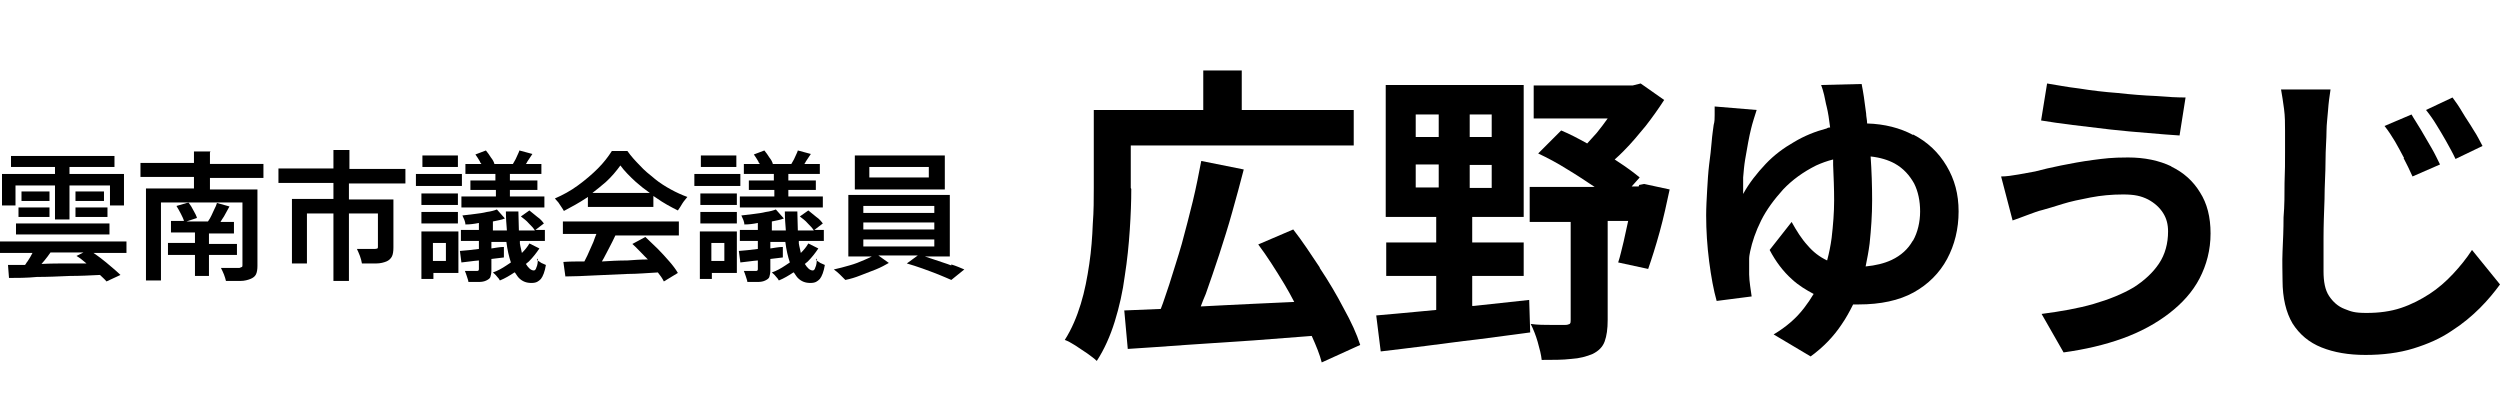 <?xml version="1.0" encoding="UTF-8"?>
<svg id="_レイヤー_1" xmlns="http://www.w3.org/2000/svg" width="500.1" height="83.7" version="1.1" viewBox="0 0 500.1 83.7">
  <!-- Generator: Adobe Illustrator 29.2.1, SVG Export Plug-In . SVG Version: 2.1.0 Build 116)  -->
  <defs>
    <style>
      .st0 {
        fill: none;
      }
    </style>
  </defs>
  <g>
    <rect class="st0" x="173.9" y="33.4" width="11.9" height="2.1"/>
    <rect class="st0" x="142.4" y="48.6" width="2.6" height="3.6"/>
    <path class="st0" d="M124,33.1c-.7,1.1-1.7,2.2-2.9,3.3-.8.8-1.7,1.5-2.7,2.2h11.4c-1-.7-1.9-1.4-2.8-2.2-1.2-1.1-2.3-2.2-3.1-3.3Z"/>
    <path class="st0" d="M10.1,50.6c-.4.5-.8,1-1.2,1.6-.2.3-.4.5-.6.7,1.8,0,3.7,0,5.6-.1,1.1,0,2.2,0,3.4,0-.7-.5-1.4-1-2-1.5l1.4-.7h-6.6Z"/>
    <rect class="st0" x="86.6" y="48.6" width="2.6" height="3.6"/>
    <rect class="st0" x="172.7" y="44.5" width="14.2" height="1.4"/>
    <rect class="st0" x="172.7" y="41.2" width="14.2" height="1.4"/>
    <rect class="st0" x="172.7" y="47.9" width="14.2" height="1.4"/>
    <rect x="15.1" y="38.3" width="5.7" height="1.9"/>
    <rect x="3.2" y="44.7" width="18.7" height="2.2"/>
    <rect x="15.1" y="41.5" width="6.4" height="1.9"/>
    <path d="M0,50.6h6.5c-.3.6-.6,1.1-1,1.7-.2.2-.3.5-.5.7-1.2,0-2.4,0-3.4,0l.2,2.6c1.6,0,3.5,0,5.6-.2,2.1,0,4.3-.1,6.6-.2,2,0,4-.1,6-.2.5.5,1,.9,1.3,1.3l2.8-1.3c-.5-.5-1.1-1-1.8-1.6-.7-.6-1.4-1.2-2.2-1.8-.5-.4-1-.7-1.4-1h6.6v-2.3H0v2.3ZM17.3,52.7c-1.1,0-2.2,0-3.4,0-2,0-3.8,0-5.6.1.2-.2.4-.5.6-.7.4-.5.8-1,1.2-1.6h6.6l-1.4.7c.7.4,1.3.9,2,1.5Z"/>
    <rect x="4.3" y="38.3" width="5.6" height="1.9"/>
    <polygon points="3.1 37.1 11 37.1 11 43.9 13.9 43.9 13.9 37.1 22 37.1 22 41.1 24.8 41.1 24.8 34.8 13.9 34.8 13.9 33.4 22.9 33.4 22.9 31.2 2.2 31.2 2.2 33.4 11 33.4 11 34.8 .4 34.8 .4 41.1 3.1 41.1 3.1 37.1"/>
    <rect x="3.7" y="41.5" width="6.2" height="1.9"/>
    <path d="M47.4,51.2v-2.4h-5.6v-2.1h5v-2.3h-2.7c.2-.3.4-.7.7-1.1.4-.7.7-1.3,1.1-2l-2.5-.7c-.1.4-.3.8-.5,1.2-.2.4-.4.9-.6,1.3-.2.4-.4.8-.7,1.2h-4.3l2.1-.7c-.1-.4-.4-1-.7-1.5-.3-.6-.6-1.1-1-1.6l-2.4.7c.3.5.6,1,.9,1.6.3.6.5,1,.6,1.4h-2.6v2.3h4.8v2.1h-5.4v2.4h5.4v4.2h2.8v-4.2h5.6Z"/>
    <path d="M42.1,30.3h-3.3v2.3h-10.7v2.8h10.7v2.3h-9.6v18.4h3v-15.6h16.3v12.5c0,.2,0,.3-.1.4,0,0-.3.1-.5.2-.1,0-.4,0-.8,0-.4,0-.9,0-1.4,0-.5,0-1,0-1.5,0,.2.4.4.8.6,1.3.2.5.3.9.4,1.3,1.1,0,2.1,0,2.9,0,.8,0,1.5-.2,2-.4.5-.2.9-.5,1.1-.9.2-.4.3-1,.3-1.7v-15.3h-9.5v-2.3h10.7v-2.8h-10.7v-2.3Z"/>
    <path d="M69.9,30h-3.2v3.7h-11v2.9h11v3.2h-8.3v12.9h3v-10h5.3v13.5h3.1v-13.5h5.8v6.6c0,.2,0,.3-.1.4,0,0-.3.1-.5.1h-.8c-.4,0-.8,0-1.3,0-.5,0-1,0-1.5,0,.2.4.4.9.6,1.4.2.5.3,1,.4,1.5,1.1,0,2.1,0,2.9,0,.8,0,1.5-.2,2-.4.5-.2.9-.6,1.1-1,.2-.4.3-1,.3-1.8v-9.6h-8.9v-3.2h11.3v-2.9h-11.2v-3.7Z"/>
    <rect x="84.3" y="42.4" width="7.3" height="2.3"/>
    <path d="M85.7,46.3h-1.4v9.5h2.4v-1.2h5v-8.3h-5.9ZM89.2,48.6v3.6h-2.6v-3.6h2.6Z"/>
    <rect x="83.2" y="34.8" width="9.2" height="2.4"/>
    <rect x="84.3" y="38.7" width="7.3" height="2.3"/>
    <path d="M107.6,51.7c0,.8-.1,1.4-.3,1.8-.1.4-.3.6-.5.6-.6,0-1.1-.5-1.6-1.3.2-.2.4-.3.6-.5.8-.8,1.5-1.7,2.1-2.6l-2-1c-.4.7-.9,1.3-1.5,1.9-.1-.6-.3-1.2-.4-1.9,0-.1,0-.3,0-.5h5v-2.2h-1.9l1.7-1.3c-.3-.4-.7-.9-1.3-1.3-.6-.5-1.1-.9-1.6-1.3l-1.7,1.2c.5.4,1.1.8,1.6,1.4.5.5.9.9,1.2,1.4h-3.2c0-1.2-.1-2.4-.1-3.8h-2.5c0,1.3.1,2.6.2,3.8h-2.8v-1.8s0,0,0,0c.9-.2,1.7-.3,2.4-.6l-1.6-1.8c-.5.2-1.2.4-2,.5-.8.2-1.6.3-2.4.4-.9.1-1.7.2-2.5.3.1.3.3.6.4.9.1.3.2.6.2.9.9,0,1.7-.1,2.7-.3,0,0,0,0,0,0v1.4h-3.6v2.2h3.6v1.6c-1.4.2-2.7.3-3.8.4l.3,2.3c1.1-.1,2.2-.3,3.5-.4v1.7c0,.3-.1.4-.4.4-.1,0-.5,0-.9,0s-1,0-1.5,0c.1.3.3.7.4,1.1.1.4.3.8.3,1.1.8,0,1.5,0,2.1,0,.6,0,1.1-.1,1.5-.3s.7-.4.8-.7c.1-.3.2-.8.2-1.4v-2.2c.8-.1,1.7-.2,2.5-.3v-2.1c-.9,0-1.7.2-2.5.3v-1.3h3c.2,1.6.5,2.9.9,4.1-.3.2-.6.4-.9.6-.9.6-1.8,1.1-2.7,1.4.2.2.5.4.8.8.3.3.5.6.6.8,1-.4,2-1,2.9-1.6,0,0,0,0,.1,0,.3.4.5.8.8,1.1.7.7,1.5,1,2.5,1s1.4-.3,1.9-.8c.4-.5.8-1.5,1-2.8-.3-.1-.6-.3-.9-.4-.3-.2-.6-.4-.9-.6Z"/>
    <path d="M99.2,36.1h-5.1v1.9h5.1v1.3h-6.9v2.2h16.6v-2.2h-6.9v-1.3h5.5v-1.9h-5.5v-1.3h6.3v-2h-3.1c.1-.1.2-.3.3-.5.3-.5.7-1,1-1.5l-2.6-.7c-.1.4-.4.9-.6,1.4-.2.5-.5.9-.7,1.3h-3.7c-.1-.4-.3-.8-.7-1.3-.3-.5-.6-.9-1-1.4l-2.1.8c.3.4.6.9.9,1.4,0,.2.2.3.3.5h-3.2v2h6v1.3Z"/>
    <rect x="84.5" y="31.1" width="7.1" height="2.3"/>
    <path d="M112.6,46.8h6.7c-.2.5-.4,1-.6,1.6-.4.9-.8,1.8-1.2,2.7-.2.4-.4.8-.6,1.2-1.6,0-3,0-4.2.1l.4,2.9c1.7,0,3.6-.1,5.7-.2,2.1-.1,4.3-.2,6.7-.3,2,0,4.1-.2,6.1-.3.5.6.9,1.2,1.2,1.8l2.8-1.7c-.4-.7-1-1.5-1.7-2.3s-1.5-1.7-2.3-2.5-1.7-1.6-2.5-2.4l-2.6,1.4c.8.7,1.6,1.6,2.5,2.5.2.2.4.4.6.6-1.4,0-2.7.1-4.1.2-1.8,0-3.5.1-5.1.2,0,0,0,0,0,0,.5-.8.9-1.7,1.4-2.6.5-.9.9-1.8,1.3-2.6h12.7v-2.8h-23.2v2.8Z"/>
    <path d="M130.9,35.7c-1-.8-2-1.6-2.9-2.6-.9-.9-1.8-1.9-2.5-2.9h-3.1c-.7,1.1-1.6,2.3-2.8,3.5-1.2,1.2-2.5,2.3-4,3.4-1.5,1.1-3,1.9-4.6,2.6.2.2.4.5.7.8.2.3.4.6.6.9.2.3.4.6.5.8,1.5-.8,3-1.6,4.5-2.6.1,0,.2-.2.3-.2v2h13.1v-2.2c.2.1.4.3.6.4,1.4,1,2.9,1.8,4.3,2.5.3-.4.6-.9.9-1.4.3-.5.7-.9,1-1.3-1.1-.4-2.2-.9-3.3-1.5-1.1-.6-2.2-1.3-3.2-2.1ZM118.5,38.6c.9-.7,1.9-1.5,2.7-2.2,1.2-1.1,2.1-2.2,2.9-3.3.8,1.1,1.9,2.2,3.1,3.3.9.8,1.8,1.5,2.8,2.2h-11.4Z"/>
    <rect x="138.9" y="34.8" width="9.2" height="2.4"/>
    <rect x="140.1" y="42.4" width="7.3" height="2.3"/>
    <path d="M154.9,36.1h-5.1v1.9h5.1v1.3h-6.9v2.2h16.6v-2.2h-6.9v-1.3h5.5v-1.9h-5.5v-1.3h6.3v-2h-3.1c.1-.1.2-.3.3-.5.3-.5.7-1,1-1.5l-2.6-.7c-.1.4-.4.9-.6,1.4-.2.5-.5.9-.7,1.3h-3.7c-.1-.4-.3-.8-.7-1.3-.3-.5-.6-.9-1-1.4l-2.1.8c.3.4.6.9.9,1.4,0,.2.2.3.3.5h-3.2v2h6v1.3Z"/>
    <rect x="140.2" y="31.1" width="7.1" height="2.3"/>
    <path d="M141.4,46.3h-1.4v9.5h2.4v-1.2h5v-8.3h-5.9ZM144.9,48.6v3.6h-2.6v-3.6h2.6Z"/>
    <rect x="140.1" y="38.7" width="7.3" height="2.3"/>
    <path d="M163.4,51.7c0,.8-.1,1.4-.3,1.8-.1.4-.3.6-.5.6-.6,0-1.1-.5-1.6-1.3.2-.2.4-.3.6-.5.8-.8,1.5-1.7,2.1-2.6l-2-1c-.4.7-.9,1.3-1.5,1.9-.1-.6-.3-1.2-.4-1.9,0-.1,0-.3,0-.5h5v-2.2h-1.9l1.7-1.3c-.3-.4-.7-.9-1.3-1.3-.6-.5-1.1-.9-1.6-1.3l-1.7,1.2c.5.4,1.1.8,1.6,1.4.5.5.9.9,1.2,1.4h-3.2c0-1.2-.1-2.4-.1-3.8h-2.5c0,1.3.1,2.6.2,3.8h-2.8v-1.8s0,0,0,0c.9-.2,1.7-.3,2.4-.6l-1.6-1.8c-.5.2-1.2.4-2,.5-.8.2-1.6.3-2.4.4-.9.1-1.7.2-2.5.3.1.3.3.6.4.9.1.3.2.6.2.9.9,0,1.7-.1,2.7-.3,0,0,0,0,0,0v1.4h-3.6v2.2h3.6v1.6c-1.4.2-2.7.3-3.8.4l.3,2.3c1.1-.1,2.2-.3,3.5-.4v1.7c0,.3-.1.4-.4.4-.1,0-.5,0-.9,0s-1,0-1.5,0c.1.3.3.7.4,1.1.1.4.3.8.3,1.1.8,0,1.5,0,2.1,0,.6,0,1.1-.1,1.5-.3s.7-.4.8-.7c.1-.3.2-.8.2-1.4v-2.2c.8-.1,1.7-.2,2.5-.3v-2.1c-.9,0-1.7.2-2.5.3v-1.3h3c.2,1.6.5,2.9.9,4.1-.3.2-.6.4-.9.6-.9.6-1.8,1.1-2.7,1.4.2.2.5.4.8.8.3.3.5.6.6.8,1-.4,2-1,2.9-1.6,0,0,0,0,.1,0,.3.4.5.8.8,1.1.7.7,1.5,1,2.5,1s1.4-.3,1.9-.8c.4-.5.8-1.5,1-2.8-.3-.1-.6-.3-.9-.4-.3-.2-.6-.4-.9-.6Z"/>
    <path d="M189,31.1h-18v6.8h18v-6.8ZM185.8,35.5h-11.9v-2.1h11.9v2.1Z"/>
    <path d="M190.3,53.1c-1-.4-2.1-.7-3.2-1.1-.7-.2-1.4-.5-2.1-.7h5v-12.3h-20.3v12.3h4.7c-.4.2-1,.5-1.5.7-.9.4-1.9.8-3,1.1-1.1.3-2.1.6-3.1.8.4.3.8.6,1.2,1,.4.4.8.8,1.1,1.1,1-.2,2-.5,3-.9s2.1-.8,3.1-1.2c1-.4,1.9-.9,2.6-1.3l-2.1-1.5h7.9l-2.2,1.6c1,.3,2,.6,3.1,1,1.1.4,2.2.8,3.2,1.2,1,.4,1.9.8,2.6,1.1l2.6-2.1c-.7-.3-1.6-.7-2.6-1ZM172.7,41.2h14.2v1.4h-14.2v-1.4ZM172.7,44.5h14.2v1.4h-14.2v-1.4ZM172.7,47.9h14.2v1.4h-14.2v-1.4Z"/>
  </g>
  <g>
    <rect class="st0" x="283.2" y="22.9" width="4.6" height="4.5"/>
    <rect class="st0" x="283.2" y="32.9" width="4.6" height="4.6"/>
    <rect class="st0" x="294" y="32.9" width="4.4" height="4.6"/>
    <rect class="st0" x="294" y="22.9" width="4.4" height="4.5"/>
    <path class="st0" d="M378.9,32.9c-1.3-.8-2.9-1.2-4.8-1.4.2,2.9.3,5.8.3,8.8s-.2,5.7-.5,8.6c-.2,1.5-.4,3.1-.8,4.6,2-.1,3.7-.6,5.2-1.3,1.9-.9,3.3-2.2,4.2-3.8.9-1.6,1.4-3.6,1.4-5.8s-.4-3.9-1.2-5.6c-.8-1.6-2.1-3-3.9-4Z"/>
    <path d="M264,53.5c-1.8-2.7-3.5-5.3-5.3-7.6l-7,3c1.8,2.4,3.5,5.1,5.2,7.9.7,1.2,1.4,2.4,2,3.6-2.9.1-5.8.3-8.7.4-3.5.2-6.8.3-10,.5.3-.8.6-1.6,1-2.5.9-2.5,1.8-5.2,2.7-7.9.9-2.8,1.8-5.6,2.6-8.5.8-2.9,1.6-5.7,2.3-8.5l-8.5-1.7c-.5,2.6-1,5.2-1.7,8.1-.7,2.8-1.4,5.6-2.2,8.5-.8,2.8-1.7,5.5-2.5,8.1-.6,1.7-1.1,3.4-1.7,4.9-2.7.1-5.1.2-7.3.3l.7,7.7c3.4-.2,7.3-.5,11.6-.8,4.3-.3,8.8-.6,13.5-.9,3.9-.3,7.8-.6,11.7-.9.9,2,1.6,3.7,2,5.3l7.7-3.5c-.7-2.2-1.8-4.6-3.3-7.3-1.4-2.7-3-5.4-4.8-8.1Z"/>
    <path d="M226.2,37.6v-8.5h44.6v-7.1h-22.4v-7.9h-7.7v7.9h-21.9v15.6c0,2.2,0,4.6-.2,7.2-.1,2.6-.3,5.3-.7,8-.4,2.7-.9,5.4-1.7,8-.8,2.6-1.8,5-3.2,7.2.6.2,1.3.6,2.1,1.1.8.5,1.6,1.1,2.4,1.6.8.6,1.4,1,1.9,1.5,1.5-2.3,2.7-5,3.6-7.9.9-2.9,1.6-6,2-9.1.5-3.2.8-6.2,1-9.2.2-3,.3-5.7.3-8.2Z"/>
    <path d="M294.7,61.2c0,0-.1,0-.2,0v-6h10.3v-6.7h-10.3v-5.1h10.3v-26.4h-27.6v26.4h10.1v5.1h-10v6.7h10v6.8c-1.1.1-2.2.2-3.2.3-3.3.3-6.3.6-8.8.8l.9,7.2c2.7-.3,5.7-.7,9-1.1,3.3-.4,6.7-.9,10.3-1.3,3.6-.5,7.1-.9,10.6-1.4l-.2-6.5c-3.7.4-7.4.8-11.1,1.2ZM298.4,37.6h-4.4v-4.6h4.4v4.6ZM298.4,27.4h-4.4v-4.5h4.4v4.5ZM283.2,22.9h4.6v4.5h-4.6v-4.5ZM283.2,32.9h4.6v4.6h-4.6v-4.6Z"/>
    <path d="M327.8,37.3h-1.4l1.6-1.8c-1.2-1-2.7-2.1-4.4-3.2-.2-.1-.4-.3-.6-.4.6-.5,1.2-1.1,1.8-1.7,1.6-1.6,3-3.3,4.4-5,1.4-1.8,2.6-3.5,3.7-5.2l-4.7-3.3-1.6.4h-19.8v6.6h14.8c-.7,1-1.4,1.9-2.2,2.9-.6.7-1.3,1.4-1.9,2.1-1.8-1-3.5-1.9-5.2-2.6l-4.6,4.6c1.9.9,3.8,1.9,5.7,3.1,2,1.2,3.8,2.4,5.6,3.6,0,0,0,0,0,0h-13v7h8.2v19.6c0,.4,0,.6-.2.8-.2.1-.5.2-.9.2-.5,0-1.4,0-2.7,0-1.4,0-2.8,0-4.2-.2.5,1,1,2.2,1.4,3.6.4,1.4.7,2.6.8,3.6,2.3,0,4.2,0,5.9-.2,1.7-.1,3.1-.5,4.3-1,1.2-.6,2-1.4,2.4-2.5.4-1.1.6-2.5.6-4.3v-19.8h4.1c-.3,1.4-.6,2.8-.9,4.1-.4,1.6-.7,3-1.1,4.2l6,1.3c.7-2,1.5-4.5,2.3-7.4.8-2.9,1.4-5.7,2-8.5l-5.1-1.1-1,.2Z"/>
    <path d="M382.7,27c-2.6-1.4-5.7-2.2-9.2-2.3,0-.7-.2-1.4-.2-2-.3-2.5-.6-4.4-.9-5.9l-8.1.2c.2.5.4,1.2.6,2,.2.8.3,1.6.5,2.3.3,1.2.5,2.6.7,4.2-.2,0-.4,0-.7.2-2.3.6-4.5,1.5-6.5,2.7-2.1,1.2-4,2.6-5.7,4.4s-3.3,3.8-4.5,6c0-1,0-2.1,0-3.3.1-1.2.2-2.4.4-3.6.2-1.2.4-2.3.6-3.4.2-1.1.4-2,.6-2.8.1-.5.3-1.1.5-1.8.2-.6.4-1.3.6-1.9l-8.4-.7c0,.5,0,1,0,1.7,0,.7,0,1.3-.2,2-.1.9-.3,2-.4,3.4-.1,1.4-.3,2.9-.5,4.5-.2,1.6-.3,3.4-.4,5.1-.1,1.8-.2,3.5-.2,5.1,0,3,.2,6.1.6,9.2.4,3.1.9,5.8,1.5,7.9l7-.9c-.1-.6-.2-1.3-.3-2.1-.1-.8-.2-1.6-.2-2.3,0-.7,0-1.3,0-1.6,0-.5,0-1,0-1.5,0-.5.1-1,.2-1.5.4-1.9,1.1-4,2.2-6.2,1.1-2.2,2.6-4.2,4.4-6.2,1.8-1.9,4-3.5,6.6-4.8,1.1-.5,2.2-.9,3.4-1.2,0,.4,0,.7,0,1.1.1,2.4.2,4.7.2,7.1s-.2,4.9-.5,7.5c-.2,1.5-.5,3-.9,4.5-1.5-.7-2.8-1.7-3.9-3-1.2-1.3-2.2-2.9-3.2-4.7l-4.4,5.6c1.2,2.3,2.7,4.3,4.5,5.9,1.3,1.2,2.8,2.1,4.3,2.9-.6,1-1.2,1.9-1.9,2.8-1.6,2.1-3.6,3.8-6.1,5.3l7.4,4.4c2.6-1.9,4.6-4,6.2-6.4.9-1.3,1.6-2.6,2.3-4,.4,0,.8,0,1.1,0,4.4,0,8.1-.8,11-2.4s5.2-3.9,6.7-6.7c1.5-2.8,2.3-6,2.3-9.5s-.8-6.4-2.4-9.1c-1.6-2.7-3.8-4.8-6.7-6.3ZM382.6,48.2c-.9,1.6-2.3,2.9-4.2,3.8-1.5.7-3.2,1.1-5.2,1.3.3-1.5.6-3,.8-4.6.3-2.9.5-5.7.5-8.6s-.1-5.9-.3-8.8c1.9.2,3.5.7,4.8,1.4,1.8,1,3,2.4,3.9,4,.8,1.6,1.2,3.5,1.2,5.6s-.5,4.2-1.4,5.8Z"/>
    <path d="M422.1,25.9c2.6.3,5.1.5,7.5.7,2.4.2,4.6.4,6.4.5l1.2-7.6c-1.6,0-3.6-.1-6-.3-2.4-.1-4.9-.3-7.6-.6-2.7-.2-5.2-.5-7.7-.9-2.5-.3-4.6-.7-6.4-1l-1.2,7.4c1.8.3,3.9.6,6.3.9,2.4.3,4.9.6,7.5.9Z"/>
    <path d="M434.4,33.3c-2.5-1.2-5.4-1.8-8.7-1.8s-4.7.2-7,.5c-2.3.3-4.4.7-6.4,1.1-2,.4-3.7.8-5.2,1.2-1,.2-2.1.4-3.3.6-1.2.2-2.4.4-3.5.4l2.3,8.8c.9-.3,1.9-.7,3-1.1,1.1-.4,2.1-.8,3-1,1.1-.3,2.4-.7,4-1.2,1.6-.5,3.5-.9,5.6-1.3,2.1-.4,4.2-.6,6.5-.6s3.6.3,5,1c1.3.7,2.3,1.6,3,2.7s1,2.3,1,3.7c0,2.4-.6,4.6-1.8,6.4-1.2,1.8-2.9,3.4-5.1,4.8-2.2,1.3-4.9,2.4-8,3.3s-6.6,1.5-10.4,2l4.4,7.7c4.3-.6,8.2-1.5,11.8-2.8,3.6-1.3,6.7-3,9.3-5,2.6-2,4.7-4.3,6.1-7,1.4-2.7,2.2-5.7,2.2-9s-.7-6-2.1-8.2c-1.4-2.3-3.3-4-5.8-5.2Z"/>
    <path d="M489.3,28.2c.6,1.1,1.3,2.3,1.9,3.6l5.4-2.6c-.5-.9-1-2-1.8-3.2-.7-1.2-1.5-2.3-2.2-3.5-.7-1.2-1.4-2.2-2-3l-5.3,2.5c.8,1,1.5,2,2.1,3,.6,1,1.3,2.1,1.9,3.2Z"/>
    <path d="M480.8,31.6c.6,1.1,1.2,2.4,1.8,3.7l5.5-2.4c-.5-1-1-2.1-1.7-3.3-.7-1.2-1.4-2.4-2.1-3.6-.7-1.2-1.4-2.2-1.9-3.1l-5.4,2.3c.8,1,1.5,2.1,2.1,3.1.6,1.1,1.2,2.1,1.8,3.3Z"/>
    <path d="M494.5,50c-1.1,1.7-2.4,3.3-3.8,4.8-1.4,1.5-3,2.9-4.7,4s-3.6,2.1-5.7,2.8-4.4,1-6.9,1-3.1-.3-4.4-.8c-1.3-.5-2.3-1.4-3.1-2.6-.8-1.2-1.1-2.9-1.1-4.9s0-4.2,0-6.7c0-2.5.1-5.1.2-7.8,0-2.7.2-5.2.2-7.6,0-2.4.2-4.4.2-6.1,0-1.2.2-2.6.3-4,.1-1.5.3-2.9.5-4.2h-9.9c.2,1.1.4,2.4.6,3.9s.2,2.9.2,4.4,0,2.5,0,4.3c0,1.8,0,3.9-.1,6.1,0,2.2,0,4.5-.2,6.9,0,2.3-.1,4.6-.2,6.8s0,4.1,0,5.8c0,3.5.7,6.4,2,8.6,1.4,2.2,3.3,3.8,5.8,4.8,2.5,1,5.4,1.5,8.8,1.5s6.7-.4,9.6-1.3c2.9-.9,5.4-2,7.6-3.5,2.2-1.4,4.1-3,5.7-4.6,1.6-1.6,2.9-3.2,4-4.7l-5.6-6.9Z"/>
  </g>
</svg>